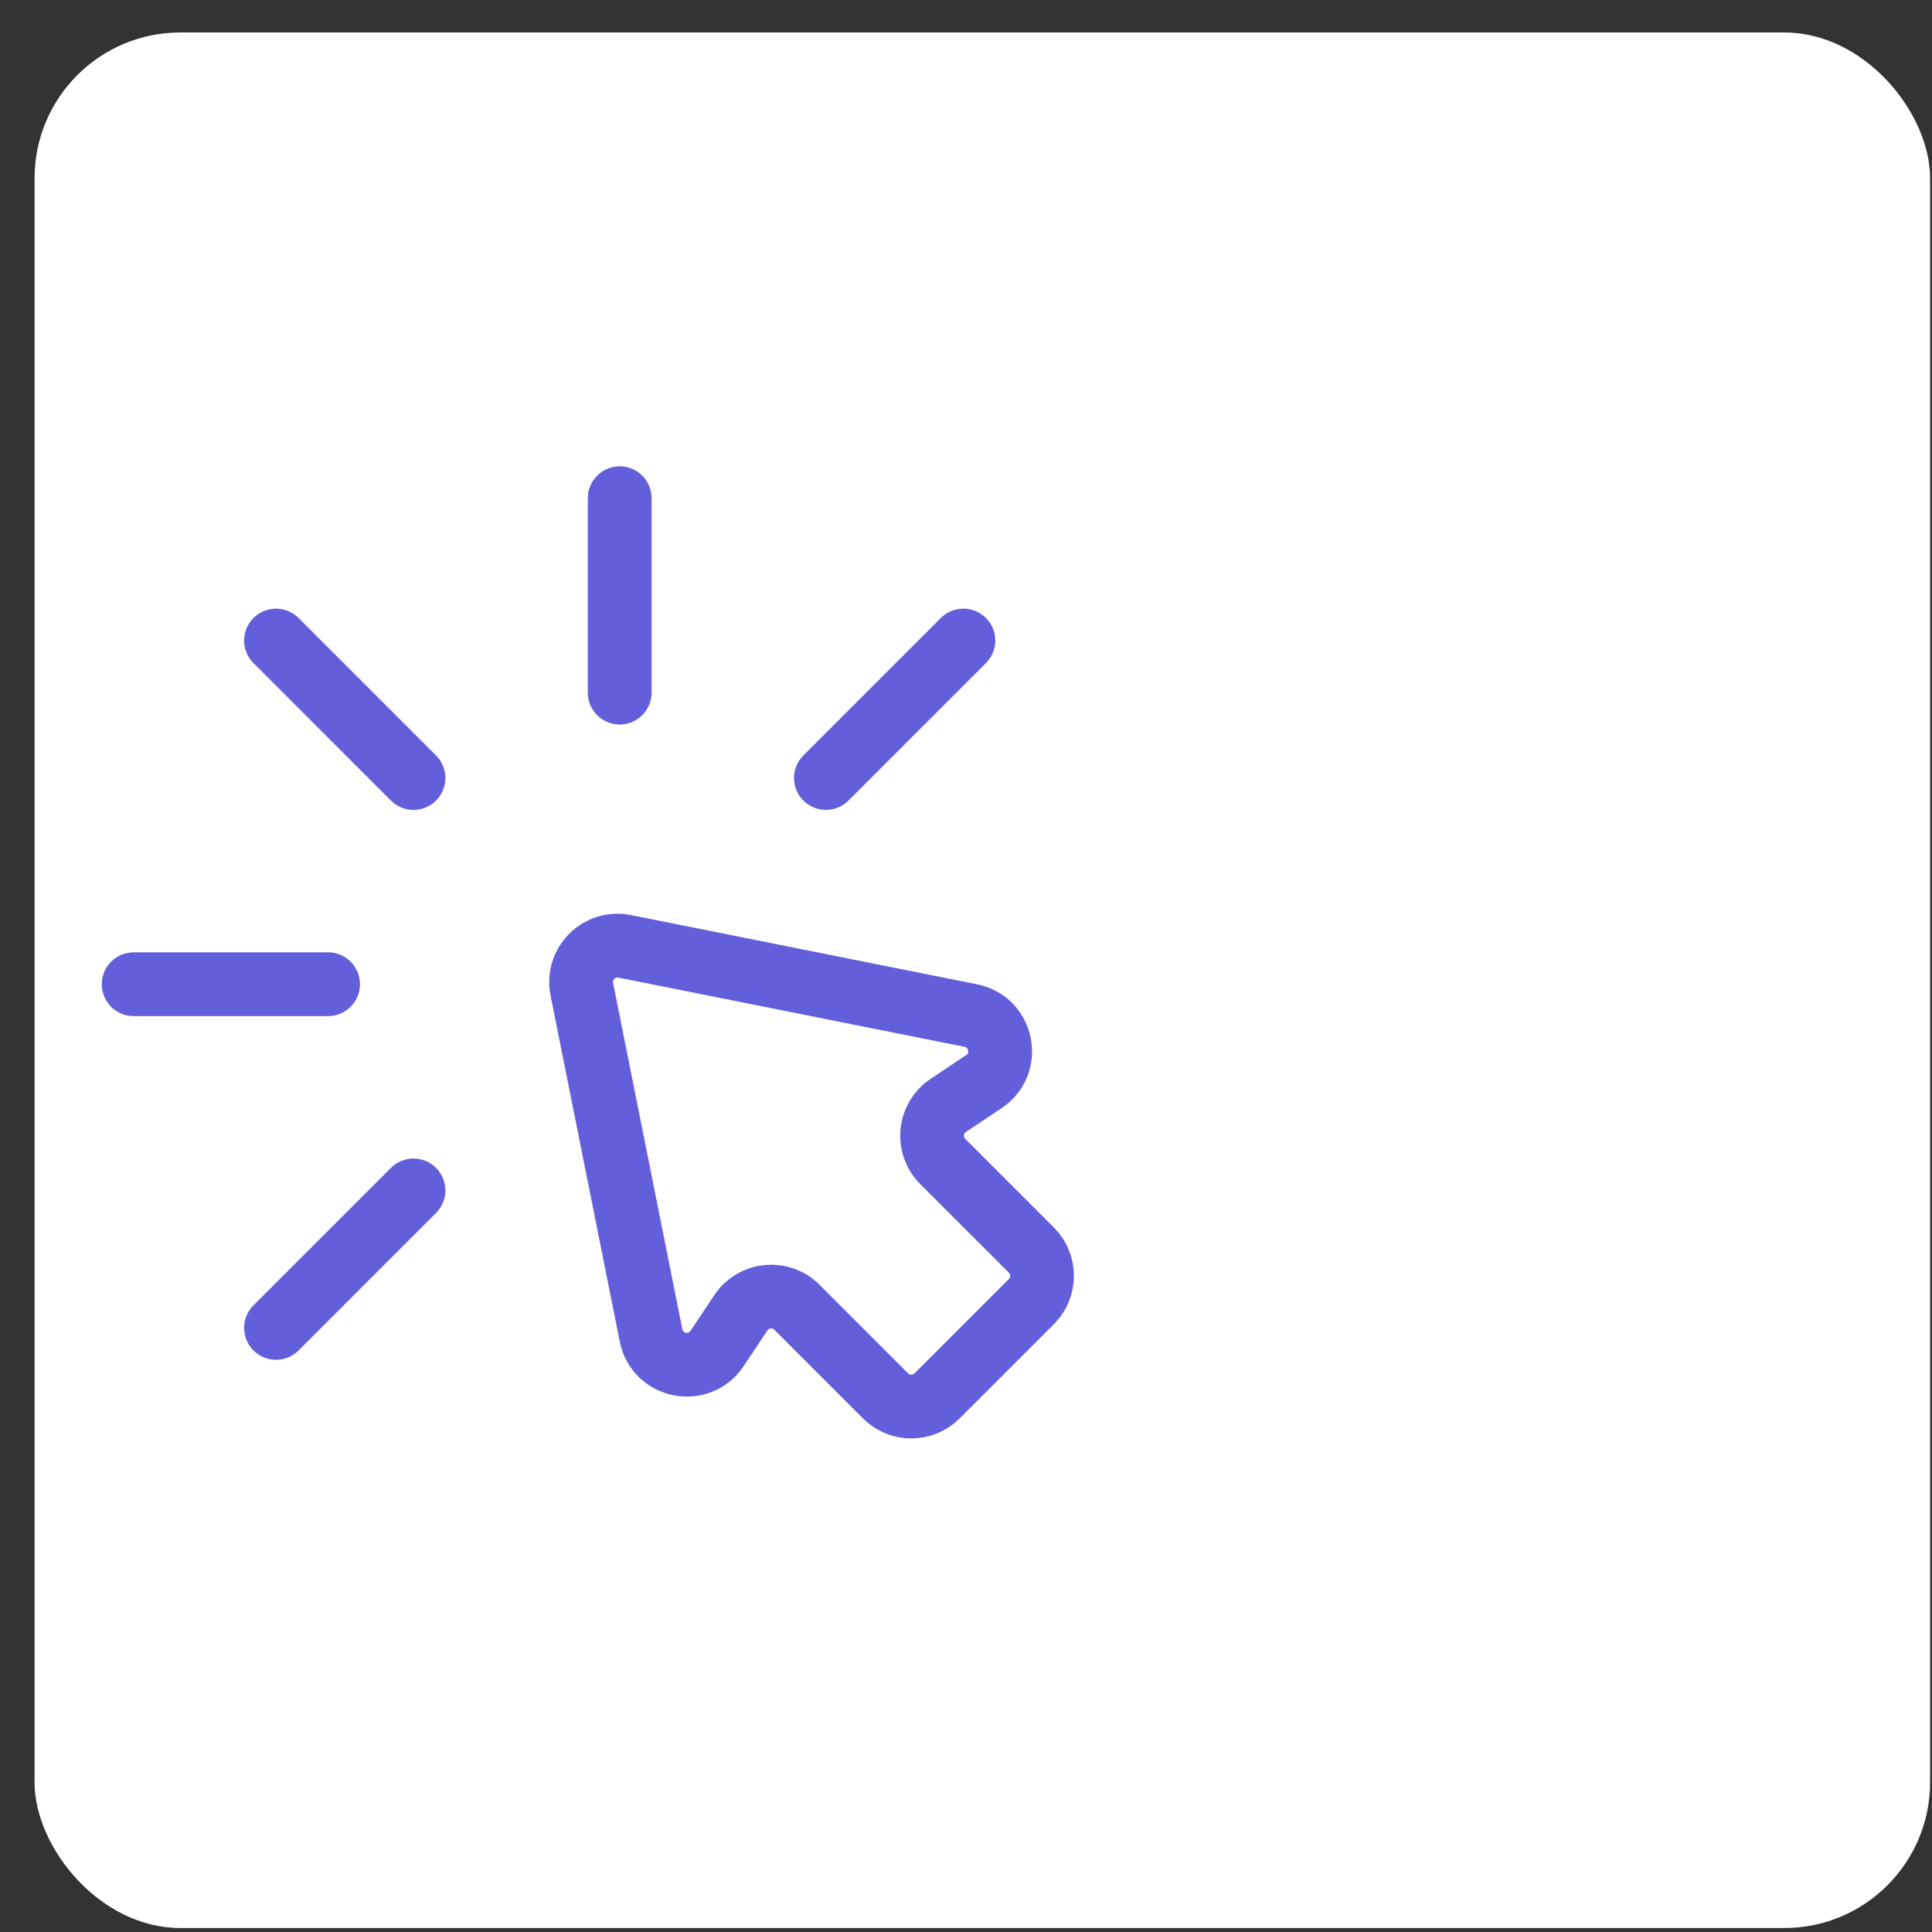 <svg width="53" height="53" viewBox="0 0 53 53" fill="none" xmlns="http://www.w3.org/2000/svg">
<rect x="0" y="0" width="53" height="53" fill="#333333" stroke="none"/>
<rect x="0.948" y="0.891" width="52" height="52" rx="4" fill="white"/>
<path d="M17 13.667V19" stroke="#635FDA" stroke-width="1.75" stroke-linecap="round" stroke-linejoin="round"/>
<path fill-rule="evenodd" clip-rule="evenodd" d="M15.961 27.137C15.821 26.438 16.438 25.821 17.137 25.961L26.633 27.86C27.506 28.035 27.732 29.178 26.991 29.672L26.015 30.323C25.49 30.673 25.416 31.416 25.862 31.863L28.293 34.293C28.683 34.683 28.683 35.316 28.293 35.707L25.707 38.293C25.316 38.683 24.683 38.683 24.293 38.293L21.862 35.862C21.416 35.416 20.673 35.49 20.323 36.015L19.672 36.991C19.178 37.733 18.034 37.506 17.86 36.633L15.961 27.137Z" stroke="#635FDA" stroke-width="1.75" stroke-linecap="round" stroke-linejoin="round"/>
<path d="M26.428 17.572L22.657 21.343" stroke="#635FDA" stroke-width="1.75" stroke-linecap="round" stroke-linejoin="round"/>
<path d="M7.572 36.428L11.343 32.657" stroke="#635FDA" stroke-width="1.75" stroke-linecap="round" stroke-linejoin="round"/>
<path d="M3.667 27H9" stroke="#635FDA" stroke-width="1.75" stroke-linecap="round" stroke-linejoin="round"/>
<path d="M7.572 17.572L11.343 21.343" stroke="#635FDA" stroke-width="1.75" stroke-linecap="round" stroke-linejoin="round"/>
</svg>
